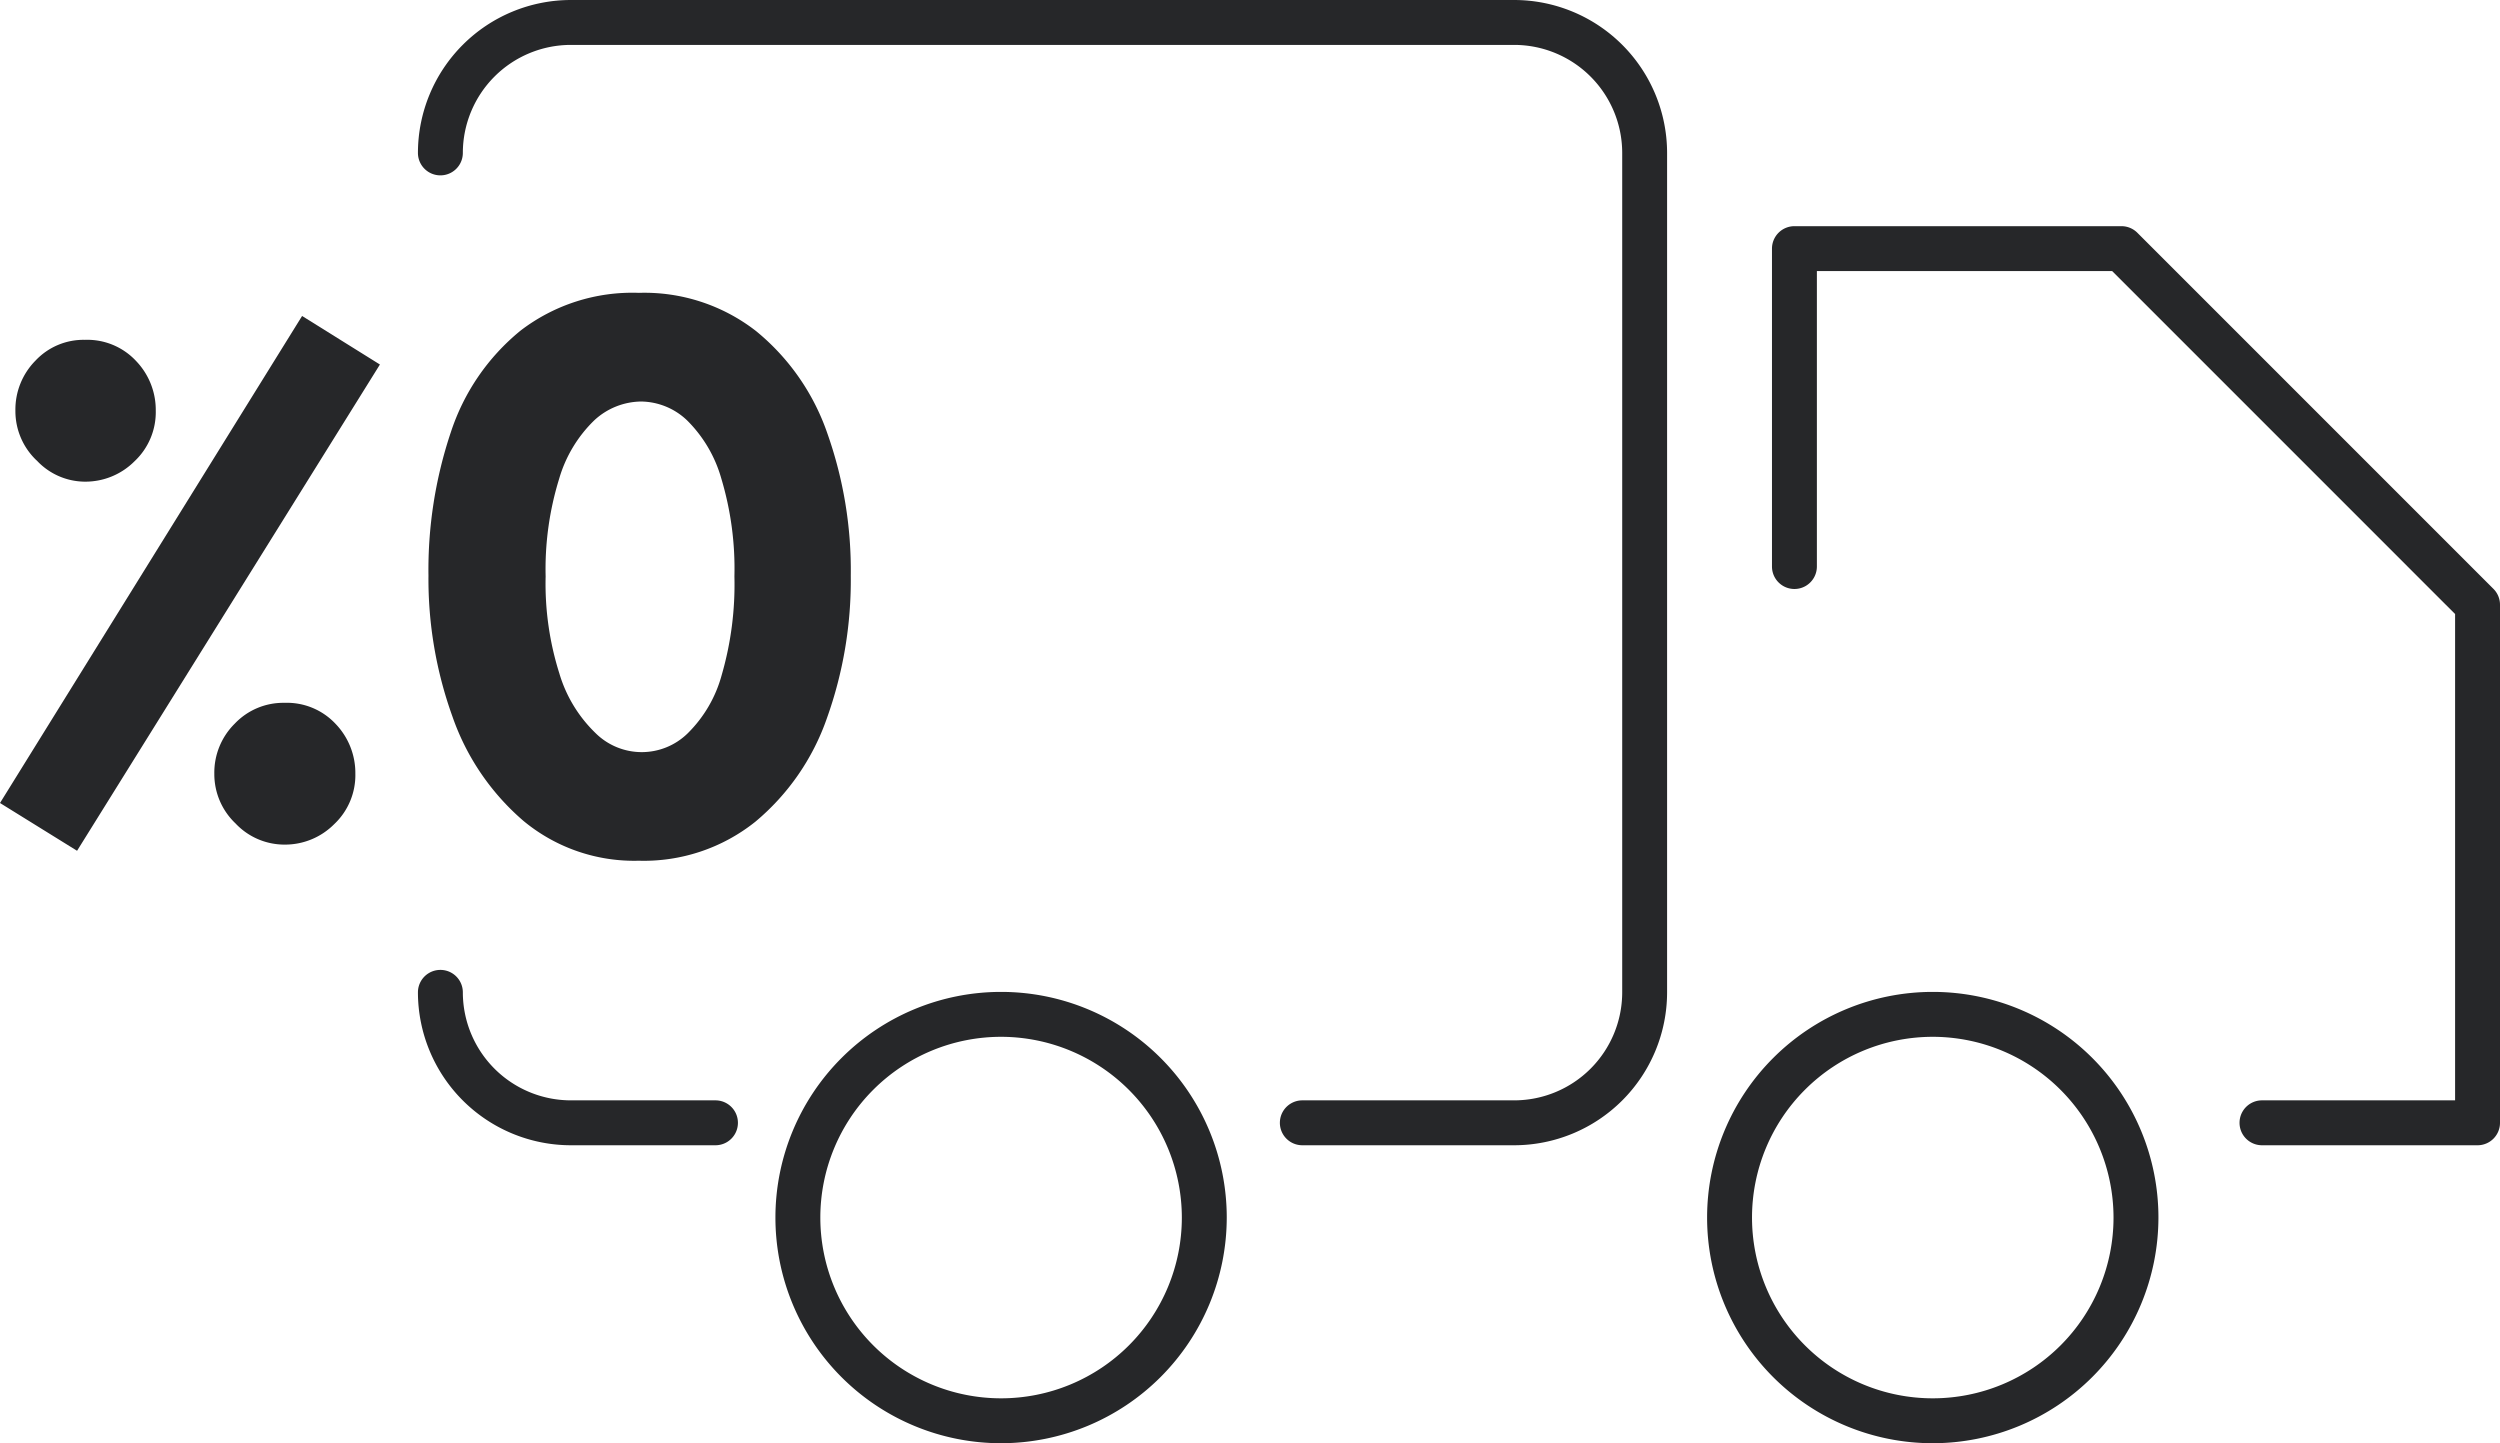 <svg xmlns="http://www.w3.org/2000/svg" xmlns:xlink="http://www.w3.org/1999/xlink" width="111.339" height="64.274" viewBox="0 0 111.339 64.274"><defs><clipPath id="clip-path"><rect id="Rectangle_97" data-name="Rectangle 97" width="111.339" height="64.274" transform="translate(0 0)" fill="#262729"></rect></clipPath></defs><g id="Group_50" data-name="Group 50" transform="translate(0 0)"><g id="Group_49" data-name="Group 49" clip-path="url(#clip-path)"><path id="Path_72" data-name="Path 72" d="M67.436,51.005H58a1,1,0,0,1,0-2h9.437a4.814,4.814,0,0,0,4.809-4.81V6.81A4.814,4.814,0,0,0,67.436,2H25.422a4.814,4.814,0,0,0-4.809,4.81,1,1,0,0,1-2,0A6.817,6.817,0,0,1,25.422,0H67.436a6.818,6.818,0,0,1,6.809,6.81V44.195a6.818,6.818,0,0,1-6.809,6.81" fill="#262729"></path><path id="Path_73" data-name="Path 73" d="M31.864,51.005H25.422a6.818,6.818,0,0,1-6.809-6.81,1,1,0,0,1,2,0,4.814,4.814,0,0,0,4.809,4.81h6.442a1,1,0,0,1,0,2" fill="#262729"></path><path id="Path_74" data-name="Path 74" d="M110.339,51.005h-9.6a1,1,0,1,1,0-2h8.6V27.346L94.067,12.073H80.916V25.231a1,1,0,1,1-2,0V11.073a1,1,0,0,1,1-1H94.481a1,1,0,0,1,.707.293l15.858,15.859a1,1,0,0,1,.293.707V50.005a1,1,0,0,1-1,1" fill="#262729"></path><path id="Path_75" data-name="Path 75" d="M44.584,64.275a10.05,10.05,0,1,1,10.05-10.05,10.061,10.061,0,0,1-10.05,10.05m0-18.1a8.05,8.05,0,1,0,8.05,8.05,8.059,8.059,0,0,0-8.05-8.05" fill="#262729"></path><path id="Path_76" data-name="Path 76" d="M86.077,64.275a10.05,10.05,0,1,1,10.05-10.05,10.062,10.062,0,0,1-10.05,10.05m0-18.1a8.05,8.05,0,1,0,8.05,8.05,8.059,8.059,0,0,0-8.05-8.05" fill="#262729"></path><path id="Path_77" data-name="Path 77" d="M0,35.762l13.454-21.69,3.466,2.162L3.432,37.89ZM1.631,20.506a3.027,3.027,0,0,1-.945-2.213,3.1,3.1,0,0,1,.893-2.231,2.932,2.932,0,0,1,2.2-.927,2.97,2.97,0,0,1,2.283.944,3.148,3.148,0,0,1,.875,2.214,3,3,0,0,1-.944,2.248,3.091,3.091,0,0,1-2.214.91,2.95,2.95,0,0,1-2.144-.945m8.854,16.166a3.028,3.028,0,0,1-.944-2.214,3.069,3.069,0,0,1,.91-2.23,2.98,2.98,0,0,1,2.214-.927,2.969,2.969,0,0,1,2.282.943,3.156,3.156,0,0,1,.875,2.214,3,3,0,0,1-.944,2.248,3.087,3.087,0,0,1-2.213.909,2.994,2.994,0,0,1-2.18-.943" fill="#262729"></path><path id="Path_78" data-name="Path 78" d="M20.077,19.254a9.741,9.741,0,0,1,3.106-4.53,8.183,8.183,0,0,1,5.269-1.682,8.092,8.092,0,0,1,5.216,1.7,10.133,10.133,0,0,1,3.175,4.548,18.281,18.281,0,0,1,1.047,6.348,18.224,18.224,0,0,1-1.064,6.35A10.487,10.487,0,0,1,33.635,36.6a7.949,7.949,0,0,1-5.183,1.733,7.721,7.721,0,0,1-5.131-1.767A10.783,10.783,0,0,1,20.146,31.9a18.049,18.049,0,0,1-1.064-6.264,19.284,19.284,0,0,1,.995-6.383m4.84,10.759a6.1,6.1,0,0,0,1.595,2.626,2.921,2.921,0,0,0,4.119.017,5.771,5.771,0,0,0,1.51-2.591,14.463,14.463,0,0,0,.567-4.393,13.954,13.954,0,0,0-.584-4.359A5.907,5.907,0,0,0,30.6,18.722a3.013,3.013,0,0,0-2.042-.84,3.114,3.114,0,0,0-2.094.84A5.928,5.928,0,0,0,24.9,21.33a13.6,13.6,0,0,0-.6,4.342,13.254,13.254,0,0,0,.618,4.341" fill="#262729"></path></g></g></svg>